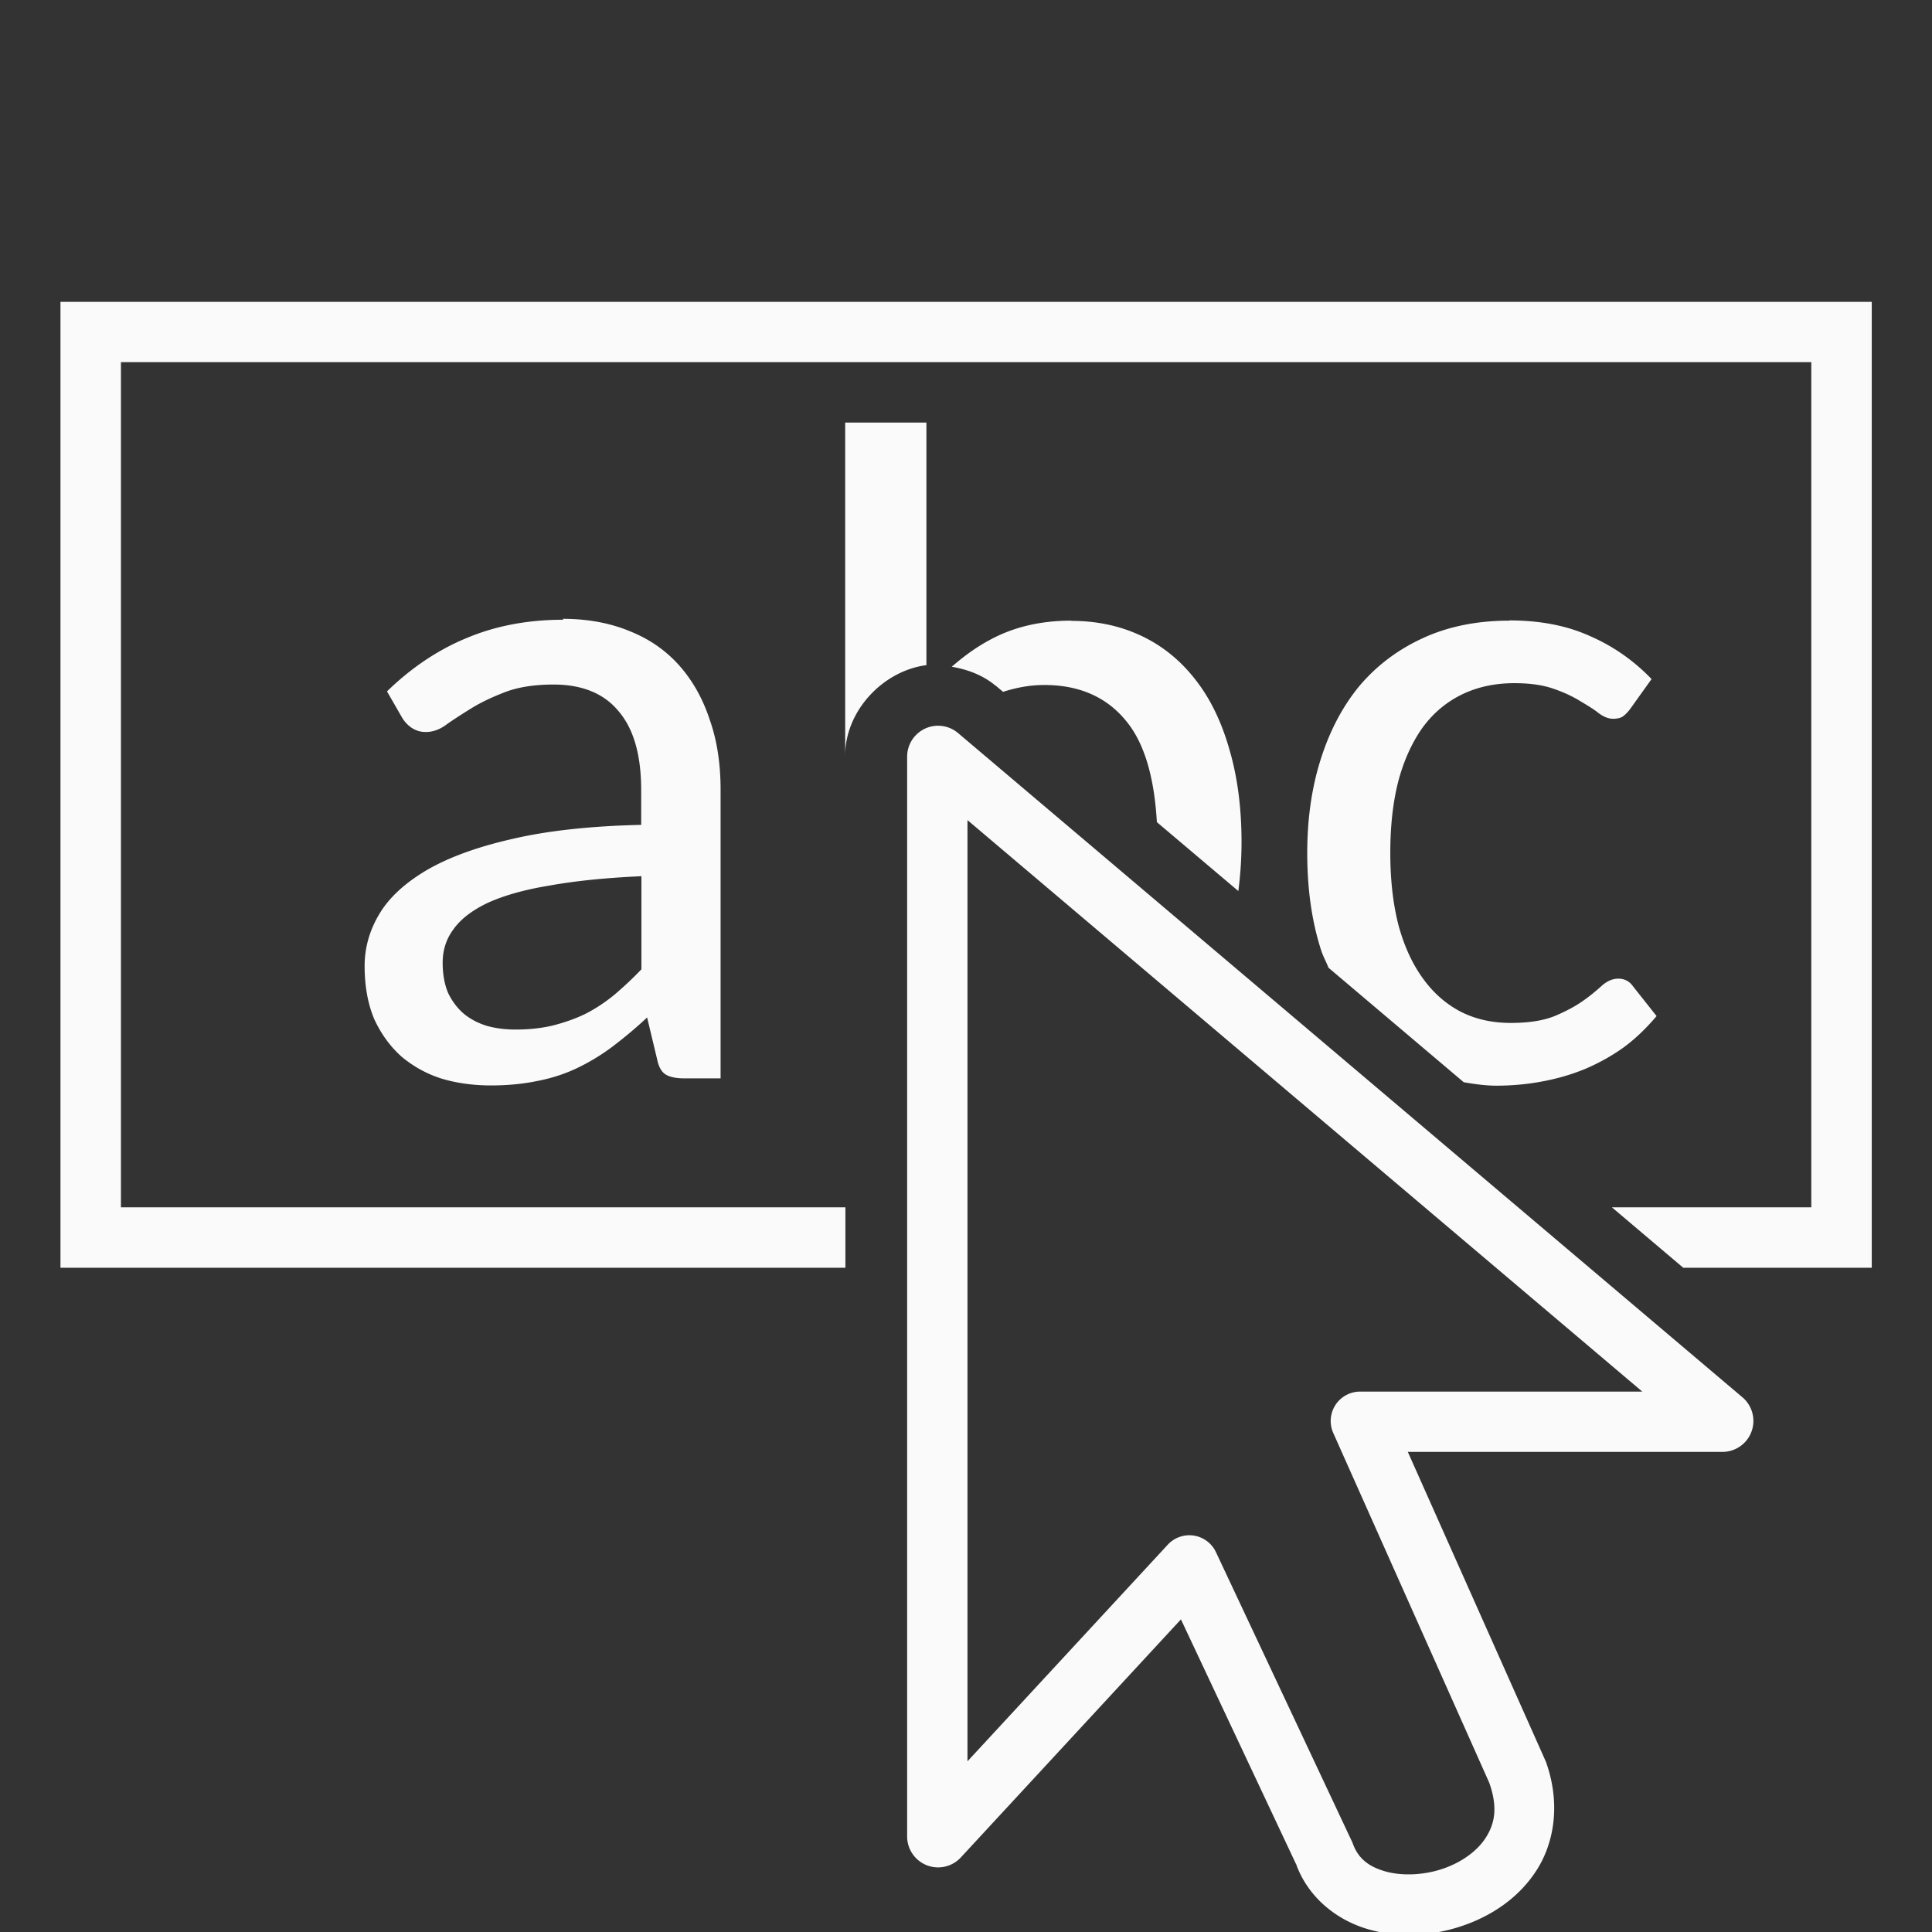 <svg height="32" viewBox="0 0 8.467 8.467" width="32" xmlns="http://www.w3.org/2000/svg"><rect x="0" y="0" width="8.467" height="8.467" fill="#333333" stroke="none"/><g fill="#fafafa" transform="translate(0 -288.533)"><path d="m.265 289.856v4.233h.265 3.175v-.265h-3.175v-3.704h7.408v3.704h-.874l.313.265h.561.265v-4.233h-.265-7.408z" stroke-width=".249"/><path d="m3.704 290.385v1.459c0-.195.165-.371.356-.396v-1.063zm-1.235.864c-.154 0-.294.026-.421.079-.125.051-.243.129-.352.235l.065.113c.011.019.025.034.042.046.018.012.038.019.063.019.031 0 .062-.011.091-.033.031-.022.067-.045.109-.071.042-.026.091-.049.148-.071.058-.022.129-.033.212-.033.125 0 .221.039.285.117.066.077.099.192.099.346v.152c-.224.005-.413.026-.566.062-.154.035-.279.081-.375.137-.096.057-.165.121-.208.194-.042.071-.063.147-.063.225 0 .089.014.166.042.233.03.065.069.119.119.164.051.043.11.076.176.097.067.02.14.03.217.03.074 0 .143-.007.205-.02.062-.012.12-.031.174-.057.054-.026.105-.057.153-.093.05-.038.101-.08.152-.128l.044.184c.007.034.02.056.039.067.019.011.046.016.081.016h.158v-1.265c0-.112-.015-.214-.047-.305-.03-.092-.074-.171-.132-.237-.058-.066-.13-.117-.217-.152-.086-.036-.185-.055-.296-.055zm2.226.004c-.135 0-.254.028-.358.085-.06.032-.114.072-.166.117.07.012.137.037.192.083a.265.265 0 0 0 .001 0l.032.027c.056-.018.116-.03.181-.03.159 0 .282.057.368.17.074.097.114.242.125.431l.357.302c.009-.069.014-.14.014-.215 0-.151-.018-.286-.053-.405-.034-.12-.083-.222-.148-.305-.065-.084-.143-.148-.235-.192-.092-.044-.195-.067-.31-.067zm1.92 0c-.143 0-.27.026-.38.077-.109.05-.202.12-.278.21-.074.09-.131.199-.17.324-.039.124-.058.26-.058.407 0 .162.021.306.063.433.009.025.021.046.03.07l.593.502c.047.008.094.015.143.015.067 0 .134-.006.198-.018.066-.012.129-.03.19-.055.061-.026.117-.057.17-.095.053-.039.1-.085.144-.137l-.103-.13c-.016-.023-.038-.034-.065-.034-.024 0-.048.01-.071.03-.022.02-.049.043-.083.067s-.075.046-.125.067c-.05.02-.114.03-.192.03-.081 0-.154-.016-.219-.049-.065-.034-.12-.082-.166-.146-.046-.063-.082-.141-.107-.233-.024-.093-.036-.199-.036-.317 0-.115.011-.218.034-.31.024-.092.059-.169.103-.233.046-.065.103-.114.17-.148.069-.035.148-.053.237-.053.067 0 .124.008.17.024.047.016.087.035.119.055.032.019.06.036.081.053.022.016.042.024.063.024.019 0 .033-.004.042-.01.011-.008.022-.019.033-.034l.093-.13c-.078-.081-.168-.144-.269-.188-.101-.046-.219-.069-.354-.069zm-3.804 1.119v.409c-.039.041-.079.078-.119.112-.039.032-.081.06-.126.083-.045.022-.092.038-.142.051-.05.012-.104.018-.164.018-.045 0-.086-.005-.126-.016-.039-.012-.073-.03-.101-.053-.028-.024-.051-.054-.069-.091-.016-.038-.024-.082-.024-.133 0-.054.015-.103.047-.146.031-.044.081-.083.15-.116.07-.032.161-.058.271-.076.111-.02.245-.034.403-.041z" stroke-width=".265"/><path d="m15.516 12.002a.512.512 0 0 0 -.514.512v17.857a.512.512 0 0 0 .887.348l3.641-3.938 1.92 4.082-.02-.047c.198.561.67.93 1.172 1.082.502.152 1.045.126 1.547-.037.501-.163.972-.47 1.27-.943s.382-1.115.152-1.768a.512.512 0 0 0 -.016-.039l-2.273-5.1h5.205a.512.512 0 0 0 .33-.902l-12.973-10.986a.512.512 0 0 0 -.328-.121zm.484 1.561 11.16 9.451h-4.668a.486.486 0 0 0 -.443.684l2.58 5.785c.146.413.089.676-.055.904s-.414.421-.734.525c-.32.104-.68.113-.949.031-.269-.081-.434-.217-.52-.459a.486.486 0 0 0 -.02-.045l-2.242-4.77a.486.486 0 0 0 -.797-.123l-3.312 3.582z" fill-rule="evenodd" transform="matrix(.265 0 0 .265 0 288.533)"/></g></svg>